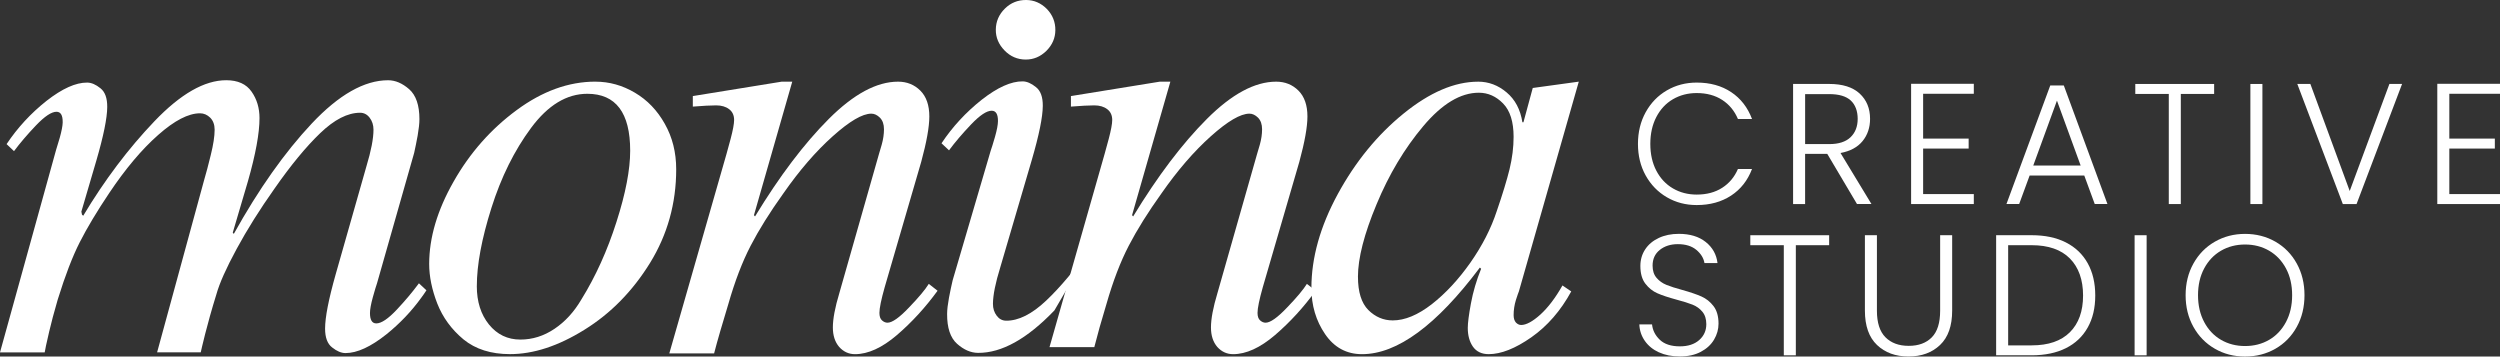 <svg xmlns="http://www.w3.org/2000/svg" id="Calque_1" viewBox="0 0 1195.76 170.52"><rect x="0" y="0" width="1195.76" height="170.52" fill="#333333" stroke="none"/><path d="M203.98,138.83c-.79,1.22-1.6,2.4-2.46,3.55-4.72,6.53-10.28,12.36-16.65,17.49-7.52,6-14.06,9.01-19.61,9.01-2.02,0-4.16-.91-6.4-2.7-2.24-1.71-3.37-4.72-3.37-9,0-5.38,1.68-14.01,5.05-25.92l14.73-51.74c2.24-7.41,3.37-13.23,3.37-17.51,0-2.22-.63-4.14-1.85-5.72-1.18-1.55-2.7-2.36-4.55-2.36-5.96,0-12.32,3.26-19.1,9.77-6.73,6.46-14.01,15.28-21.78,26.42-7.08,10-13.14,19.64-18.18,28.95-5.02,9.25-8.23,16.48-9.68,21.7-4.68,15.05-7.16,26.29-7.49,27.76h-20.87l22.55-82.61c.88-2.97,1.94-6.9,3.12-11.78,1.22-4.91,1.85-8.96,1.85-12.12,0-2.39-.72-4.31-2.1-5.72-1.42-1.38-3.03-2.11-4.88-2.11-5.56,0-12.23,3.46-20.03,10.36-7.8,6.87-15.6,16.13-23.4,27.77-5.87,8.75-10.59,16.62-14.12,23.57-3.46,6.82-6.94,15.84-10.4,27.03-.07.21-.13.43-.2.64-1.7,5.77-3.05,10.99-4.04,15.17v.02c-1.29,5.35-1.99,8.97-2.11,9.79H0l6.04-21.8,20.86-75.32c.02-.05.03-.09.05-.14.38-1.24.94-3.07,1.65-5.47.86-3.13,1.33-5.51,1.38-7.15v-.25c.03-3.3-.95-4.93-2.94-4.95-2.38-.02-5.64,2.15-9.82,6.51-4.19,4.39-7.69,8.52-10.52,12.32l-3.55-3.36c5.24-7.85,11.59-14.74,19.09-20.68,7.51-5.87,13.99-8.8,19.49-8.75,2.01.02,4.11.93,6.31,2.71,2.21,1.74,3.28,4.73,3.25,8.96-.03,5.33-1.77,13.85-5.2,25.62l-7.17,24.43.3,1.46.59.51c10.2-17.05,21.56-32.1,34.06-45.2,12.51-13.07,23.94-19.62,34.34-19.62,5.56,0,9.6,1.84,12.12,5.47,2.53,3.6,3.79,7.82,3.79,12.63,0,7.24-1.85,17.34-5.56,30.31l-7.23,24.49.5.59c11.88-21.38,24.32-38.97,37.27-52.77,13.01-13.81,25.18-20.71,36.52-20.71,3.47,0,6.83,1.43,10.1,4.3,3.24,2.86,4.89,7.64,4.89,14.3,0,2.09-.3,4.7-.84,7.83-.57,3.16-1.15,5.94-1.68,8.33l-17.76,62.36c-.41,1.14-1.08,3.36-2.02,6.73-.91,3.33-1.35,5.81-1.35,7.49,0,3.33,1.01,4.96,3.03,4.96,2.41,0,5.69-2.2,9.85-6.64,3.92-4.18,7.21-8.1,9.92-11.73.22-.27.4-.54.61-.81l3.61,3.36Z" style="fill:#fff;"></path><path d="M787.14,53.67c2.47-4.46,5.83-7.94,10.11-10.43,4.27-2.49,9.04-3.74,14.3-3.74,6.41,0,11.9,1.52,16.47,4.56s7.9,7.33,9.98,12.86h-6.74c-1.64-3.89-4.15-6.93-7.52-9.12-3.37-2.19-7.44-3.29-12.2-3.29-4.22,0-8.01.99-11.38,2.96-3.37,1.97-6.01,4.81-7.93,8.5-1.92,3.7-2.88,7.98-2.88,12.86s.96,9.15,2.88,12.82c1.92,3.67,4.56,6.49,7.93,8.46,3.37,1.97,7.16,2.96,11.38,2.96,4.77,0,8.83-1.08,12.2-3.25,3.37-2.16,5.87-5.16,7.52-9h6.74c-2.08,5.48-5.42,9.73-10.02,12.74-4.6,3.01-10.08,4.52-16.43,4.52-5.26,0-10.02-1.24-14.3-3.74-4.27-2.49-7.64-5.96-10.11-10.39s-3.7-9.48-3.7-15.12,1.23-10.69,3.7-15.16Z" style="fill:#fff;"></path><path d="M888.21,97.59l-14.22-23.99h-10.6v23.99h-5.75v-57.44h17.26c6.41,0,11.27,1.53,14.59,4.6,3.31,3.07,4.97,7.09,4.97,12.08,0,4.16-1.19,7.71-3.57,10.64-2.38,2.93-5.9,4.83-10.56,5.71l14.79,24.4h-6.9ZM863.39,68.92h11.59c4.49,0,7.87-1.1,10.15-3.29,2.27-2.19,3.41-5.12,3.41-8.79s-1.1-6.7-3.29-8.75c-2.19-2.05-5.64-3.08-10.35-3.08h-11.5v23.91Z" style="fill:#fff;"></path><path d="M919.84,44.84v21.45h21.77v4.77h-21.77v21.77h24.24v4.77h-29.99v-57.52h29.99v4.77h-24.24Z" style="fill:#fff;"></path><path d="M996.91,83.95h-26.13l-5.01,13.64h-6.08l20.95-56.7h6.49l20.87,56.7h-6.08l-5.01-13.64ZM995.19,79.19l-11.34-31.06-11.34,31.06h22.68Z" style="fill:#fff;"></path><path d="M1059.03,40.16v4.77h-15.94v52.67h-5.75v-52.67h-16.02v-4.77h37.72Z" style="fill:#fff;"></path><path d="M1082.12,40.16v57.44h-5.75v-57.44h5.75Z" style="fill:#fff;"></path><path d="M1148.92,40.16l-21.77,57.44h-6.57l-21.77-57.44h6.25l18.82,51.19,18.98-51.19h6.08Z" style="fill:#fff;"></path><path d="M1171.52,44.84v21.45h21.77v4.77h-21.77v21.77h24.24v4.77h-29.99v-57.52h29.99v4.77h-24.24Z" style="fill:#fff;"></path><path d="M793.51,168.55c-2.88-1.32-5.14-3.15-6.78-5.51-1.64-2.35-2.52-4.98-2.63-7.89h6.08c.27,2.79,1.51,5.25,3.7,7.35s5.4,3.16,9.61,3.16c3.89,0,6.97-1,9.24-3,2.27-2,3.41-4.53,3.41-7.6,0-2.47-.63-4.45-1.89-5.96-1.26-1.51-2.82-2.63-4.68-3.37-1.86-.74-4.44-1.55-7.72-2.42-3.83-1.04-6.88-2.05-9.12-3.04-2.25-.99-4.16-2.52-5.75-4.6-1.59-2.08-2.38-4.9-2.38-8.46,0-2.96.77-5.6,2.3-7.93,1.53-2.33,3.7-4.15,6.49-5.46,2.79-1.32,6-1.97,9.61-1.97,5.31,0,9.6,1.3,12.86,3.9,3.26,2.6,5.14,5.96,5.63,10.07h-6.24c-.38-2.35-1.67-4.45-3.86-6.29-2.19-1.83-5.15-2.75-8.87-2.75-3.45,0-6.33.92-8.63,2.75-2.3,1.84-3.45,4.34-3.45,7.52,0,2.41.63,4.36,1.89,5.83,1.26,1.48,2.83,2.6,4.72,3.37s4.45,1.59,7.68,2.46c3.72,1.04,6.74,2.07,9.04,3.08,2.3,1.01,4.24,2.56,5.83,4.64,1.59,2.08,2.38,4.88,2.38,8.38,0,2.68-.71,5.23-2.14,7.64s-3.53,4.35-6.33,5.83c-2.79,1.48-6.14,2.22-10.02,2.22s-7.11-.66-9.98-1.97Z" style="fill:#fff;"></path><path d="M874.89,112.51v4.77h-15.94v52.67h-5.75v-52.67h-16.02v-4.77h37.72Z" style="fill:#fff;"></path><path d="M897.74,112.51v36.15c0,5.7,1.36,9.92,4.07,12.65s6.42,4.11,11.13,4.11,8.39-1.36,11.05-4.07c2.66-2.71,3.99-6.94,3.99-12.7v-36.15h5.75v36.07c0,7.29-1.93,12.76-5.79,16.43-3.86,3.67-8.89,5.51-15.08,5.51s-11.22-1.83-15.08-5.51c-3.86-3.67-5.79-9.15-5.79-16.43v-36.07h5.75Z" style="fill:#fff;"></path><path d="M988.12,115.96c4.55,2.3,8.02,5.62,10.43,9.94,2.41,4.33,3.62,9.48,3.62,15.45s-1.2,11.02-3.62,15.32c-2.41,4.3-5.89,7.59-10.43,9.86-4.55,2.27-10,3.41-16.35,3.41h-17.01v-57.44h17.01c6.35,0,11.8,1.15,16.35,3.45ZM990.05,158.9c4.19-4.19,6.29-10.04,6.29-17.54s-2.1-13.46-6.29-17.71c-4.19-4.24-10.28-6.37-18.28-6.37h-11.26v47.91h11.26c8,0,14.09-2.1,18.28-6.29Z" style="fill:#fff;"></path><path d="M1026.74,112.51v57.44h-5.75v-57.44h5.75Z" style="fill:#fff;"></path><path d="M1059.36,166.79c-4.33-2.49-7.74-5.97-10.23-10.43-2.49-4.46-3.74-9.52-3.74-15.16s1.24-10.69,3.74-15.16c2.49-4.46,5.9-7.94,10.23-10.43,4.33-2.49,9.15-3.74,14.46-3.74s10.22,1.25,14.54,3.74c4.33,2.49,7.72,5.97,10.19,10.43,2.47,4.47,3.7,9.52,3.7,15.16s-1.23,10.7-3.7,15.16c-2.47,4.47-5.86,7.94-10.19,10.43-4.33,2.49-9.18,3.74-14.54,3.74s-10.14-1.24-14.46-3.74ZM1085.33,162.55c3.4-1.97,6.08-4.81,8.05-8.5,1.97-3.7,2.96-7.98,2.96-12.86s-.99-9.15-2.96-12.82c-1.97-3.67-4.66-6.49-8.05-8.46-3.4-1.97-7.23-2.96-11.5-2.96s-8.11.99-11.5,2.96c-3.4,1.97-6.08,4.79-8.05,8.46-1.97,3.67-2.96,7.94-2.96,12.82s.99,9.16,2.96,12.86c1.97,3.7,4.66,6.53,8.05,8.5,3.4,1.97,7.23,2.96,11.5,2.96s8.11-.99,11.5-2.96Z" style="fill:#fff;"></path><path d="M284.78,39.06c6.66,0,12.96,1.76,18.91,5.29,5.92,3.49,10.69,8.44,14.28,14.87,3.63,6.39,5.46,13.65,5.46,21.76,0,16.3-4.18,31.24-12.52,44.79-8.36,13.51-18.8,24.16-31.34,31.93-12.5,7.79-24.37,11.68-35.63,11.68-9.08,0-16.51-2.35-22.27-7.06-5.71-4.75-9.89-10.46-12.52-17.14-2.58-6.66-3.87-12.96-3.87-18.91,0-12.6,3.89-25.73,11.68-39.41,7.77-13.72,17.84-25.12,30.17-34.2,12.31-9.08,24.87-13.61,37.65-13.61ZM228.06,136.87c0,7.39,1.93,13.51,5.8,18.32,3.91,4.83,8.93,7.23,15.04,7.23,5.76,0,11.2-1.7,16.3-5.13,5.08-3.4,9.37-8.09,12.86-14.03,6.89-11.13,12.48-23.53,16.81-37.14,4.37-13.61,6.55-24.96,6.55-34.03,0-18.15-6.85-27.23-20.5-27.23-9.87,0-18.82,5.44-26.89,16.3-8.02,10.82-14.35,23.59-18.99,38.32-4.66,14.75-6.97,27.2-6.97,37.39Z" style="fill:#fff;"></path><path d="M361.14,103.51c11.7-19.26,23.47-34.81,35.29-46.64,11.87-11.87,22.9-17.81,33.11-17.81,4.24,0,7.81,1.43,10.67,4.29s4.29,6.97,4.29,12.35c0,5-1.3,12.23-3.87,21.68l-17.48,60c-1.68,5.95-2.52,10.04-2.52,12.27,0,1.68.42,2.9,1.26,3.61.84.74,1.7,1.09,2.6,1.09,2.23,0,5.65-2.39,10.25-7.23,4.64-4.81,7.81-8.59,9.5-11.34l4.2,3.28c-5.78,7.96-12.25,15.02-19.41,21.18-7.12,6.09-13.82,9.16-20.08,9.16-2.98,0-5.5-1.16-7.56-3.45-2.02-2.35-3.03-5.46-3.03-9.33,0-4.08,1.03-9.58,3.11-16.47l18.91-66.38c.17-.55.61-2.06,1.34-4.54.71-2.52,1.09-4.98,1.09-7.39s-.65-4.24-1.93-5.55c-1.3-1.28-2.67-1.93-4.12-1.93-4.26,0-10.42,3.61-18.49,10.84-8.07,7.23-15.92,16.3-23.53,27.23-6.51,9.08-11.74,17.46-15.71,25.12-3.99,7.69-7.54,16.97-10.67,27.9-2.42,7.96-5.35,17.83-6.8,23.59h-21.43l27.39-95.52c.17-.55.8-2.9,1.93-7.06,1.11-4.2,1.68-7.23,1.68-9.08,0-2.23-.8-3.95-2.35-5.13-1.58-1.22-3.66-1.85-6.22-1.85s-6.37.21-11.18.59v-5.04l42.52-6.89h5.04l-18.32,63.86.5.59Z" style="fill:#fff;"></path><path d="M541.99,103.51c11.7-19.26,23.47-34.81,35.29-46.64,11.87-11.87,22.9-17.81,33.11-17.81,4.24,0,7.81,1.43,10.67,4.29,2.86,2.86,4.29,6.97,4.29,12.35,0,5-1.3,12.23-3.87,21.68l-17.48,60c-1.68,5.95-2.52,10.04-2.52,12.27,0,1.68.42,2.9,1.26,3.61.84.74,1.7,1.09,2.6,1.09,2.23,0,5.65-2.39,10.25-7.23,4.64-4.81,7.81-8.59,9.5-11.34l4.2,3.28c-5.78,7.96-12.25,15.02-19.41,21.18-7.12,6.09-13.82,9.16-20.08,9.16-2.98,0-5.5-1.16-7.56-3.45-2.02-2.35-3.03-5.46-3.03-9.33,0-4.08,1.03-9.58,3.11-16.47l18.91-66.38c.17-.55.61-2.06,1.34-4.54.71-2.52,1.09-4.98,1.09-7.39s-.65-4.24-1.93-5.55c-1.3-1.28-2.67-1.93-4.12-1.93-4.26,0-10.42,3.61-18.49,10.84-8.07,7.23-15.92,16.3-23.53,27.23-6.51,9.08-11.74,17.46-15.71,25.12-3.99,7.69-7.54,16.97-10.67,27.9-2.42,7.96-4.35,14.83-5.8,20.59h-21.43l26.39-92.52c.17-.55.8-2.9,1.93-7.06,1.11-4.2,1.68-7.23,1.68-9.08,0-2.23-.8-3.95-2.35-5.13-1.58-1.22-3.66-1.85-6.22-1.85s-6.37.21-11.18.59v-5.04l42.52-6.89h5.04l-18.32,63.86.5.59Z" style="fill:#fff;"></path><path d="M707,39.06c5.04,0,9.58,1.72,13.61,5.13,4.08,3.42,6.6,8.19,7.56,14.28h.5l4.45-16.39,22.02-3.03-28.65,100.33c-.17.34-.65,1.72-1.43,4.12-.74,2.42-1.09,4.83-1.09,7.23,0,1.51.36,2.69,1.09,3.53.78.8,1.62,1.18,2.52,1.18,2.39,0,5.46-1.64,9.16-4.96,3.7-3.36,7.23-8,10.59-13.95l4.2,2.86c-5.04,9.24-11.41,16.55-19.07,21.93-7.69,5.38-14.5,8.07-20.42,8.07-3.36,0-5.88-1.22-7.56-3.61-1.64-2.39-2.44-5.38-2.44-8.91,0-2.39.5-6.32,1.51-11.76,1.01-5.48,2.63-11.01,4.87-16.55l-.59-.59c-20.73,27.62-39.54,41.43-56.38,41.43-7.39,0-13.28-3.19-17.65-9.58-4.37-6.39-6.55-13.74-6.55-22.1,0-14.45,4.2-29.41,12.6-44.87,8.44-15.5,18.93-28.34,31.43-38.49,12.54-10.19,24.45-15.29,35.71-15.29ZM649.52,132.41c0,7.23,1.64,12.52,4.96,15.88,3.36,3.32,7.25,4.96,11.68,4.96,5.76,0,11.97-2.56,18.65-7.73,6.66-5.21,12.81-11.85,18.49-19.91,5.65-8.07,9.85-16.26,12.6-24.62,2.79-8.11,4.83-14.81,6.13-20.08,1.28-5.31,1.93-10.46,1.93-15.46,0-7.23-1.68-12.54-5.04-15.97-3.32-3.4-7.18-5.13-11.6-5.13-8.74,0-17.6,5.34-26.55,15.97-8.97,10.65-16.43,23.11-22.35,37.39-5.95,14.24-8.91,25.8-8.91,34.7Z" style="fill:#fff;"></path><path d="M522.28,117.67c-7.85,11.04-15.17,19.77-21.93,26.15-6.8,6.42-13.18,9.62-19.11,9.57-1.84-.02-3.35-.82-4.51-2.38-1.2-1.58-1.82-3.49-1.8-5.72.04-4.25,1.22-10.05,3.5-17.41l15.1-51.44c3.45-11.84,5.2-20.41,5.24-25.78.04-4.25-1.05-7.26-3.28-9-2.21-1.8-4.34-2.72-6.35-2.74-5.53-.05-12.06,2.9-19.61,8.81-7.53,5.97-13.94,12.9-19.2,20.8l3.58,3.38c2.84-3.83,6.35-7.98,10.58-12.41,4.19-4.39,7.47-6.56,9.86-6.54,2.01.02,3,1.66,2.98,4.97-.01,1.68-.47,4.15-1.4,7.45-.97,3.35-1.66,5.56-2.07,6.69l-18.2,61.98c-.56,2.38-1.15,5.15-1.75,8.29-.57,3.12-.89,5.71-.9,7.79-.05,6.64,1.54,11.42,4.74,14.29,3.23,2.88,6.57,4.33,10.03,4.36,11.3.09,23.49-6.68,36.56-20.32" style="fill:#fff;"></path><path d="M490.59,28.49c-3.97-.03-7.34-1.49-10.11-4.35-2.81-2.88-4.21-6.18-4.18-9.93.03-3.92,1.49-7.3,4.35-10.11C483.46,1.33,486.86-.03,490.83,0c3.75.03,7.05,1.44,9.86,4.26,2.77,2.86,4.13,6.26,4.09,10.18-.03,3.75-1.44,7.02-4.26,9.86-2.86,2.81-6.18,4.21-9.93,4.18Z" style="fill:#fff;"></path></svg>